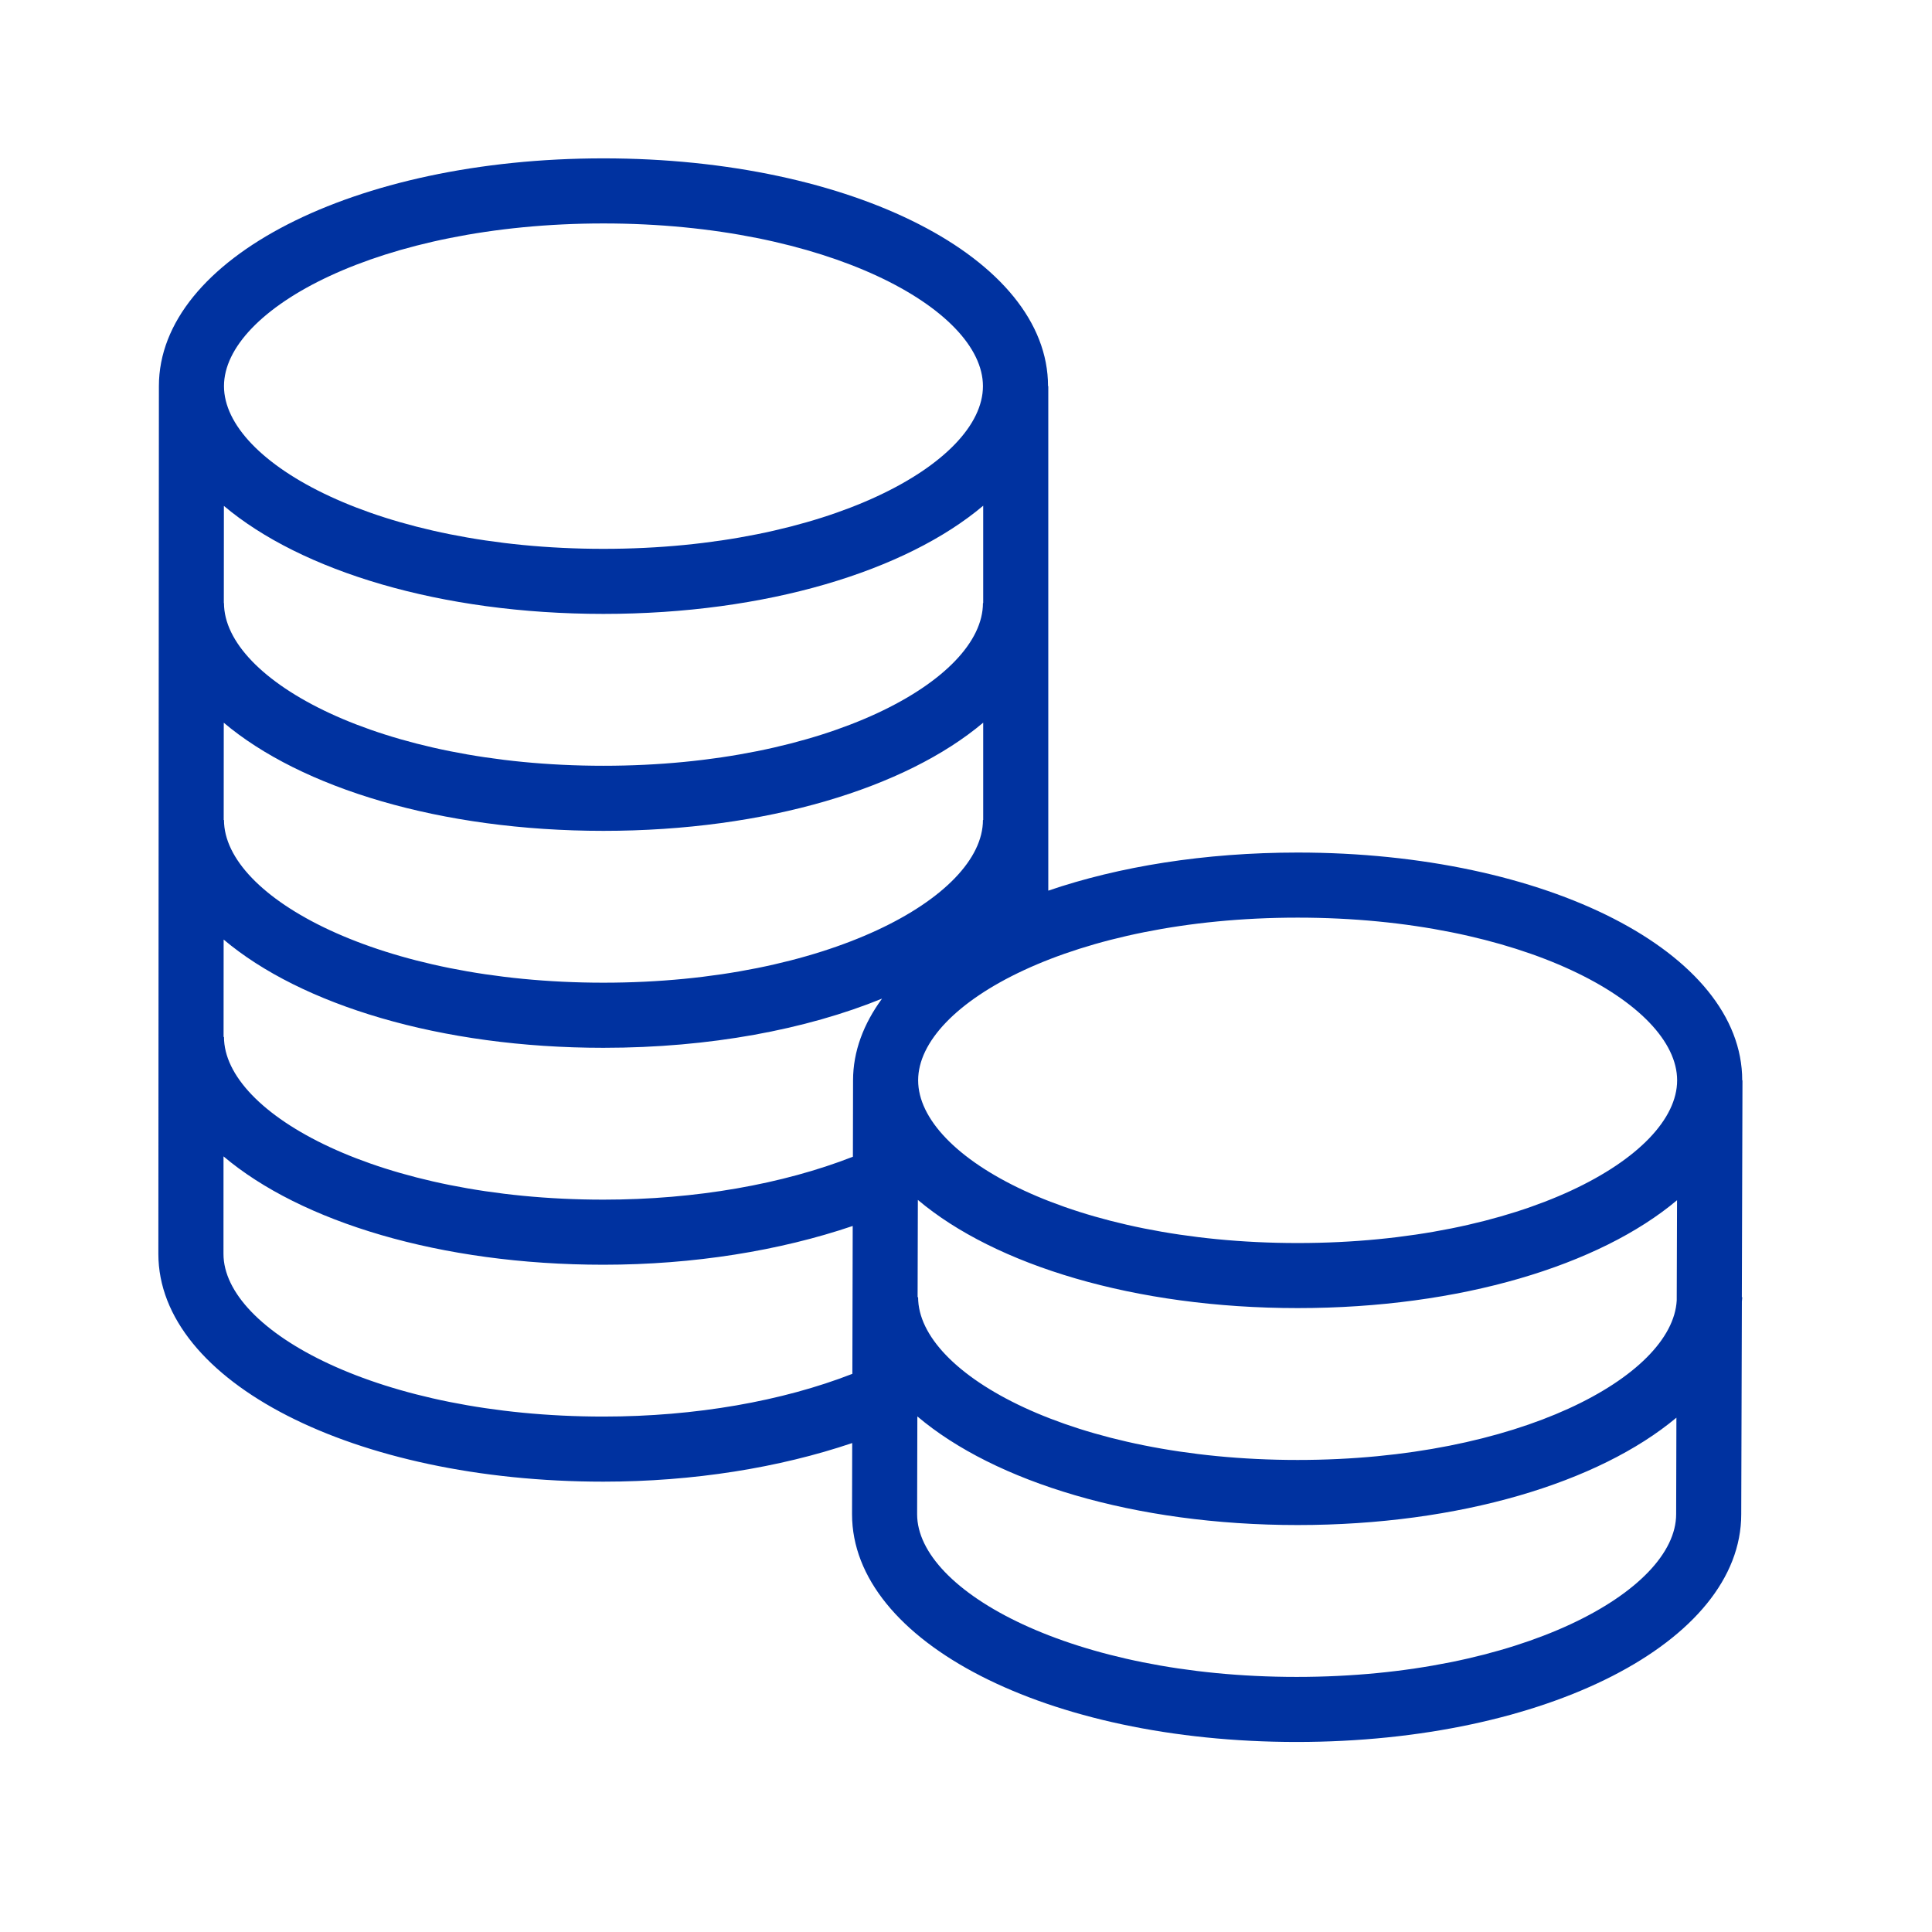 <svg width="61" height="61" viewBox="0 0 61 61" fill="none" xmlns="http://www.w3.org/2000/svg">
<path d="M54.996 40.959L55.016 34.112H55.008V34.11C55.008 30.076 48.842 26.918 40.971 26.918C38.031 26.918 35.329 27.359 33.098 28.121V12.192H33.09C33.09 8.159 26.924 5 19.053 5C11.182 5 5.017 8.159 5.017 12.192L5 39.589C5 43.623 11.174 46.781 19.053 46.781C21.893 46.781 24.607 46.34 26.907 45.562L26.902 47.808C26.902 51.842 33.068 55 40.939 55C48.811 55 54.977 51.842 54.977 47.811L54.997 41.089C54.998 41.045 55.009 41.003 55.009 40.959H54.996ZM7.065 22.819C9.507 24.88 13.909 26.233 19.053 26.233C24.198 26.233 28.601 24.878 31.043 22.817V25.89H31.035C31.035 28.32 26.114 31.027 19.053 31.027C11.993 31.027 7.072 28.32 7.072 25.89H7.063L7.065 22.819ZM7.067 19.041L7.069 15.973C9.512 18.031 13.912 19.383 19.053 19.383C24.198 19.383 28.601 18.029 31.043 15.967V19.041H31.035C31.035 21.47 26.114 24.178 19.053 24.178C11.993 24.178 7.072 21.47 7.072 19.041H7.067V19.041ZM7.061 29.665C9.502 31.727 13.906 33.083 19.053 33.083C22.413 33.083 25.457 32.504 27.849 31.53C27.266 32.327 26.935 33.193 26.934 34.107L26.929 36.522C24.721 37.386 21.97 37.877 19.054 37.877C11.993 37.877 7.072 35.169 7.072 32.74H7.059L7.061 29.665ZM28.98 37.885C31.422 39.946 35.825 41.301 40.971 41.301C46.108 41.301 50.506 39.951 52.95 37.895L52.94 41.058C52.81 43.461 47.935 46.096 40.971 46.096C33.91 46.096 28.988 43.388 28.988 40.958H28.972L28.98 37.885ZM52.953 34.11C52.953 36.539 48.032 39.247 40.971 39.247C33.911 39.247 28.989 36.539 28.989 34.11C28.989 31.68 33.911 28.973 40.971 28.973C48.032 28.973 52.953 31.68 52.953 34.11ZM19.053 7.055C26.114 7.055 31.035 9.761 31.035 12.192C31.035 14.621 26.114 17.329 19.053 17.329C11.993 17.329 7.072 14.621 7.072 12.192C7.071 9.761 11.992 7.055 19.053 7.055ZM19.053 44.726C11.983 44.726 7.056 42.019 7.056 39.589L7.057 36.511C9.498 38.575 13.903 39.932 19.053 39.932C21.9 39.932 24.619 39.49 26.923 38.708L26.912 43.377C24.707 44.237 21.962 44.726 19.053 44.726ZM40.939 52.946C33.878 52.946 28.957 50.238 28.957 47.811L28.964 44.721C31.403 46.79 35.814 48.151 40.971 48.151C46.094 48.151 50.482 46.808 52.93 44.761L52.922 47.808C52.921 50.237 47.999 52.946 40.939 52.946Z" fill="#0032A0"/>
</svg>

